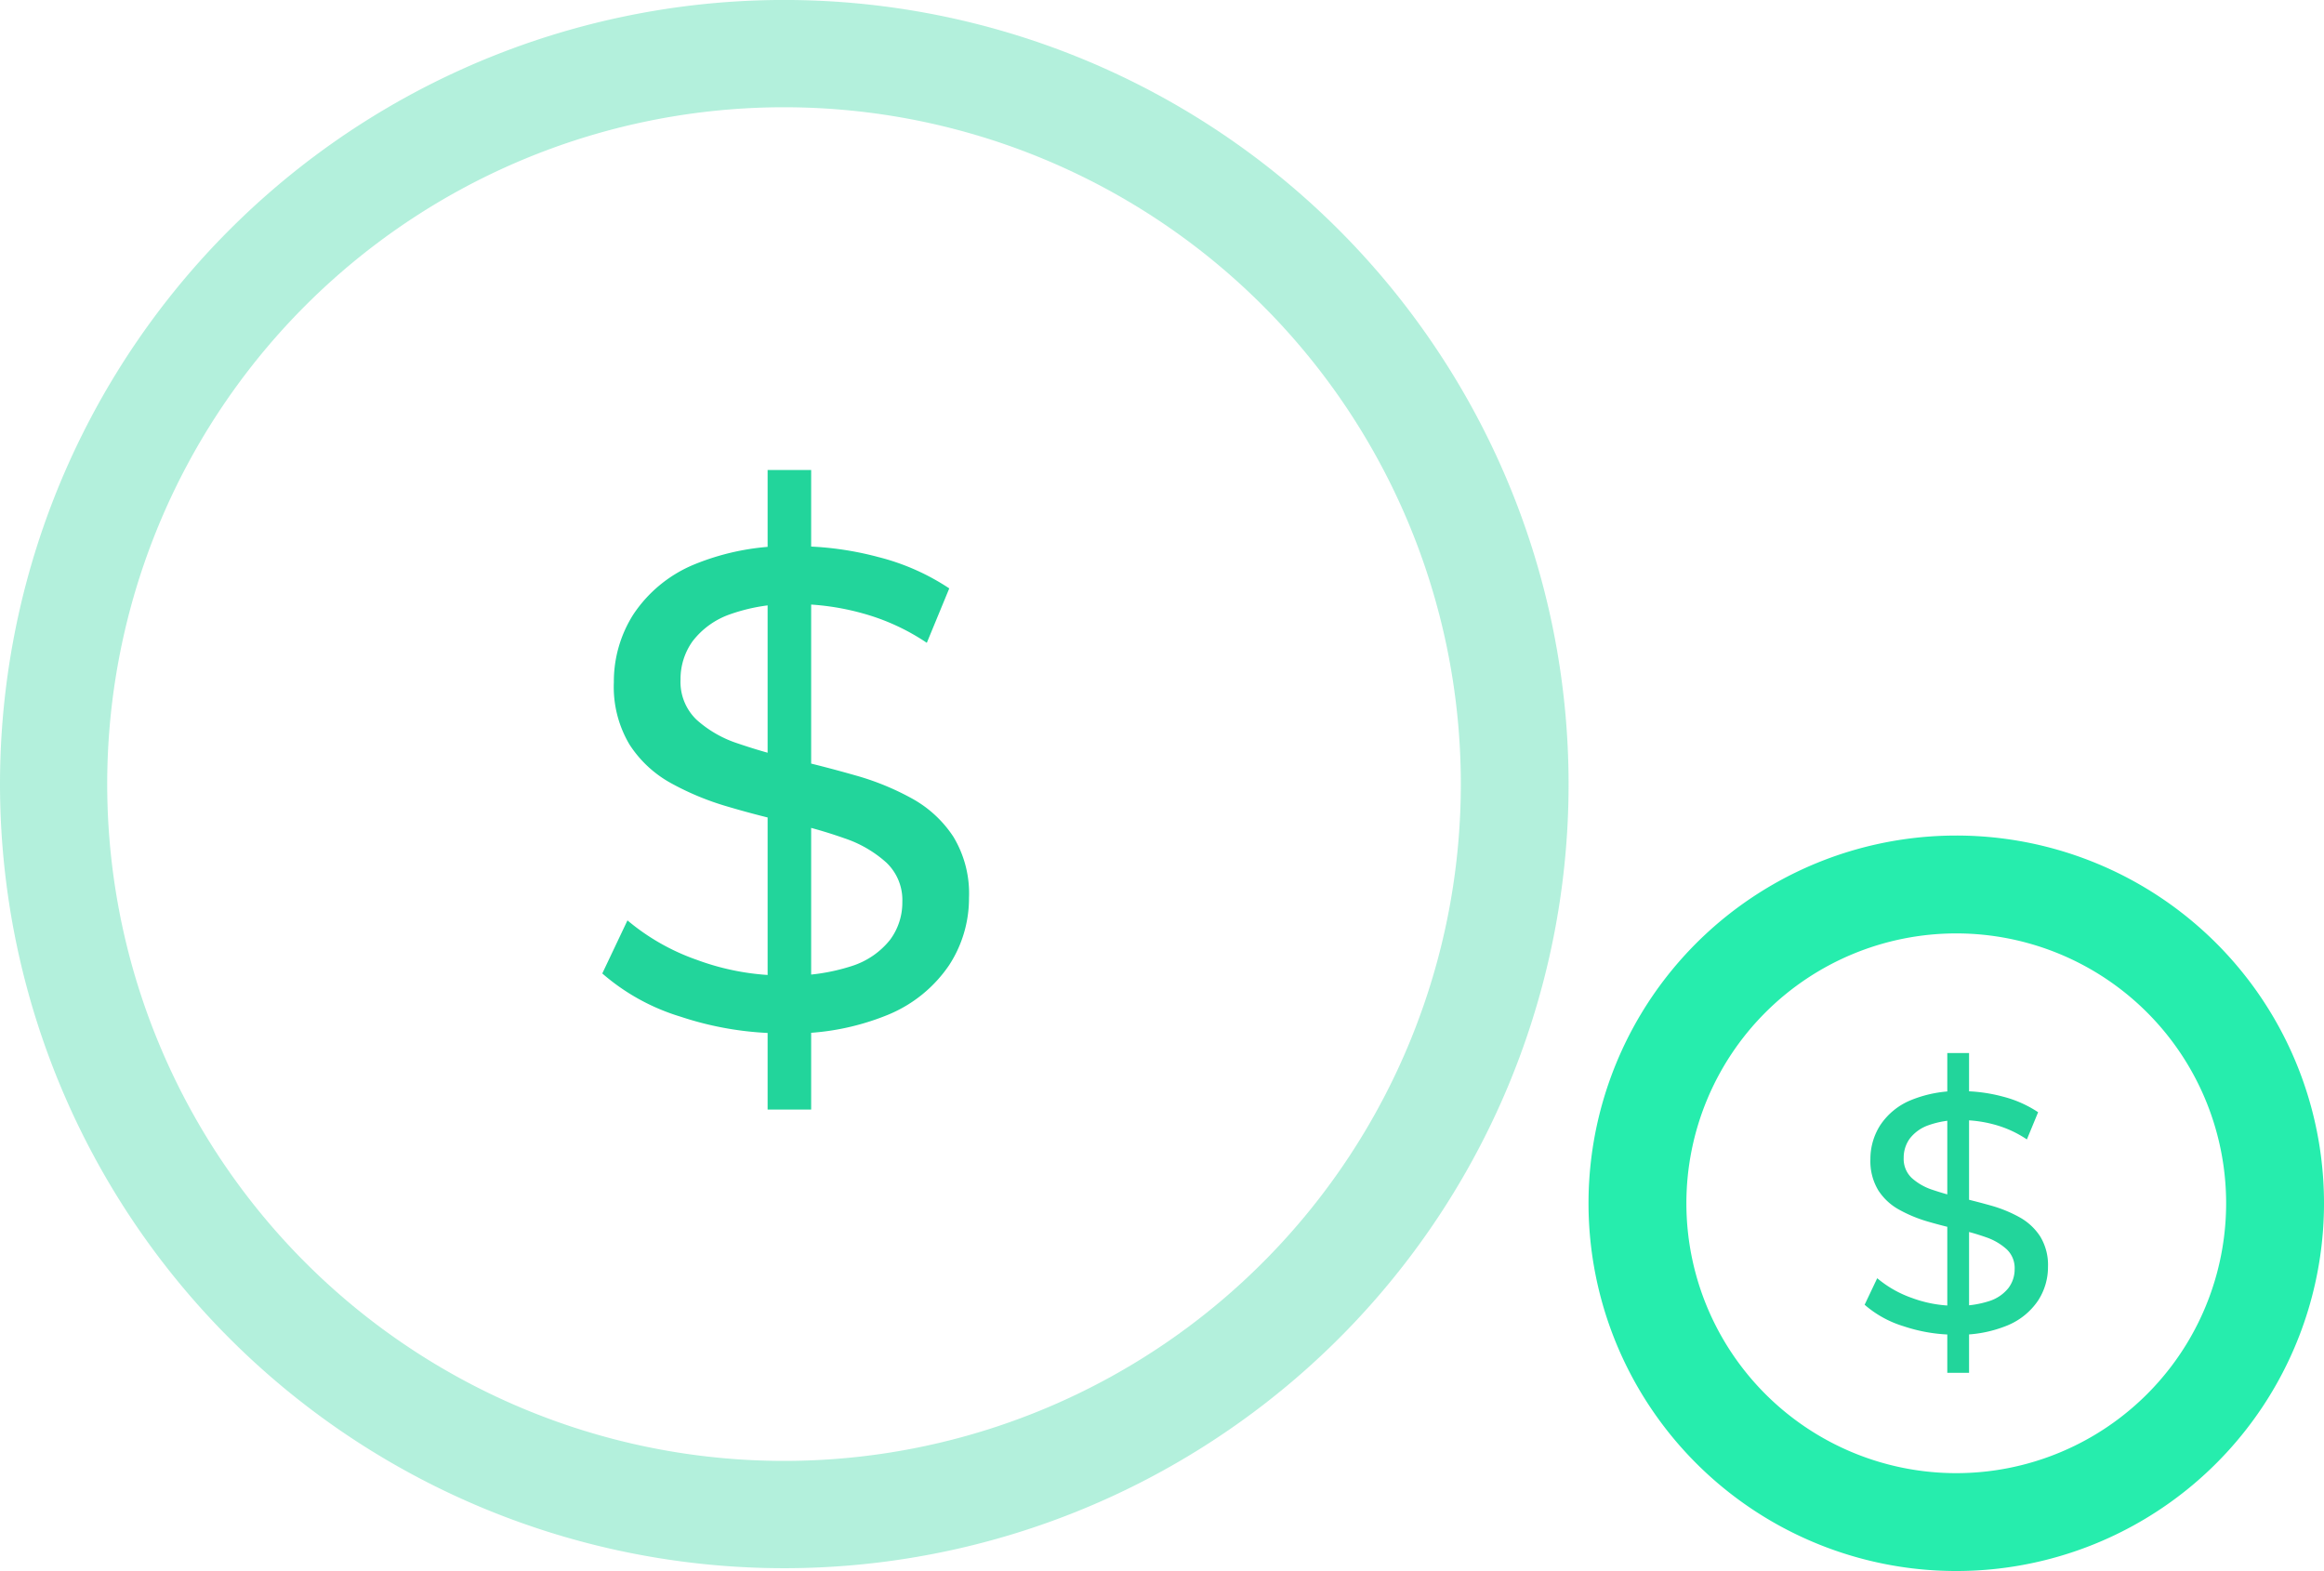 <svg xmlns="http://www.w3.org/2000/svg" width="204.954" height="138.549" viewBox="0 0 204.954 138.549">
  <g id="Groupe_604" data-name="Groupe 604" transform="translate(-1216.102 -7823.451)">
    <path id="Tracé_4405" data-name="Tracé 4405" d="M17.04,7.2V-49.2h3.84V7.2ZM18.54.48A28.658,28.658,0,0,1,9.36-.99,18.805,18.805,0,0,1,2.46-4.8L4.68-9.48A19.485,19.485,0,0,0,10.8-6a22.076,22.076,0,0,0,7.74,1.38,17.5,17.5,0,0,0,5.94-.84,7.043,7.043,0,0,0,3.36-2.31,5.483,5.483,0,0,0,1.08-3.33,4.544,4.544,0,0,0-1.41-3.48,10.463,10.463,0,0,0-3.66-2.13,40.711,40.711,0,0,0-4.95-1.41q-2.7-.6-5.43-1.41A24.307,24.307,0,0,1,8.49-21.6a10.184,10.184,0,0,1-3.63-3.39,9.931,9.931,0,0,1-1.38-5.49,11.03,11.03,0,0,1,1.71-5.97,11.876,11.876,0,0,1,5.28-4.38,21.727,21.727,0,0,1,9.09-1.65,28.064,28.064,0,0,1,7.26.96,20.241,20.241,0,0,1,6.24,2.76l-1.98,4.8a19.3,19.3,0,0,0-5.7-2.61,22.29,22.29,0,0,0-5.82-.81,16.023,16.023,0,0,0-5.82.9,7.1,7.1,0,0,0-3.33,2.4,5.723,5.723,0,0,0-1.05,3.36,4.617,4.617,0,0,0,1.41,3.54,10.125,10.125,0,0,0,3.66,2.1,49.47,49.47,0,0,0,4.95,1.41q2.7.63,5.43,1.41a23.193,23.193,0,0,1,4.98,2.04,10.282,10.282,0,0,1,3.63,3.36,9.66,9.66,0,0,1,1.38,5.4,10.79,10.79,0,0,1-1.74,5.91,12.037,12.037,0,0,1-5.37,4.38A22.153,22.153,0,0,1,18.54.48Z" transform="translate(1266.758 7914.102)" fill="#22d59b"/>
    <g id="Groupe_603" data-name="Groupe 603">
      <path id="Tracé_3822" data-name="Tracé 3822" d="M310.23,151.477a69.152,69.152,0,1,0-18.3,96.066A69.077,69.077,0,0,0,310.23,151.477Zm-23.621,88.236A59.69,59.69,0,1,1,302.4,156.8,59.7,59.7,0,0,1,286.609,239.713Z" transform="translate(1032.21 7702.241)" fill="#22d59b" opacity="0.34"/>
      <path id="Tracé_3821" data-name="Tracé 3821" d="M253.048,157.931a32.431,32.431,0,1,0,32.431,32.43A32.43,32.43,0,0,0,253.048,157.931Zm0,56.231a23.8,23.8,0,1,1,23.8-23.8A23.8,23.8,0,0,1,253.048,214.162Z" transform="translate(1135.577 7739.208)" fill="#26edad"/>
      <path id="Tracé_4404" data-name="Tracé 4404" d="M8.52,3.6V-24.6h1.92V3.6ZM9.27.24A14.329,14.329,0,0,1,4.68-.5,9.4,9.4,0,0,1,1.23-2.4L2.34-4.74A9.743,9.743,0,0,0,5.4-3a11.038,11.038,0,0,0,3.87.69,8.749,8.749,0,0,0,2.97-.42,3.522,3.522,0,0,0,1.68-1.155,2.741,2.741,0,0,0,.54-1.665,2.272,2.272,0,0,0-.7-1.74,5.231,5.231,0,0,0-1.83-1.065,20.355,20.355,0,0,0-2.475-.7q-1.35-.3-2.715-.7A12.153,12.153,0,0,1,4.245-10.8,5.092,5.092,0,0,1,2.43-12.5a4.966,4.966,0,0,1-.69-2.745A5.515,5.515,0,0,1,2.6-18.225a5.938,5.938,0,0,1,2.64-2.19A10.863,10.863,0,0,1,9.78-21.24a14.032,14.032,0,0,1,3.63.48,10.12,10.12,0,0,1,3.12,1.38l-.99,2.4a9.649,9.649,0,0,0-2.85-1.305,11.145,11.145,0,0,0-2.91-.4,8.012,8.012,0,0,0-2.91.45A3.548,3.548,0,0,0,5.2-17.04a2.861,2.861,0,0,0-.525,1.68,2.309,2.309,0,0,0,.7,1.77,5.063,5.063,0,0,0,1.83,1.05,24.735,24.735,0,0,0,2.475.7q1.35.315,2.715.7a11.6,11.6,0,0,1,2.49,1.02A5.141,5.141,0,0,1,16.71-8.43a4.83,4.83,0,0,1,.69,2.7,5.4,5.4,0,0,1-.87,2.955,6.019,6.019,0,0,1-2.685,2.19A11.076,11.076,0,0,1,9.27.24Z" transform="translate(1379.314 7940.919)" fill="#22d59b"/>
    </g>
  </g>
</svg>
